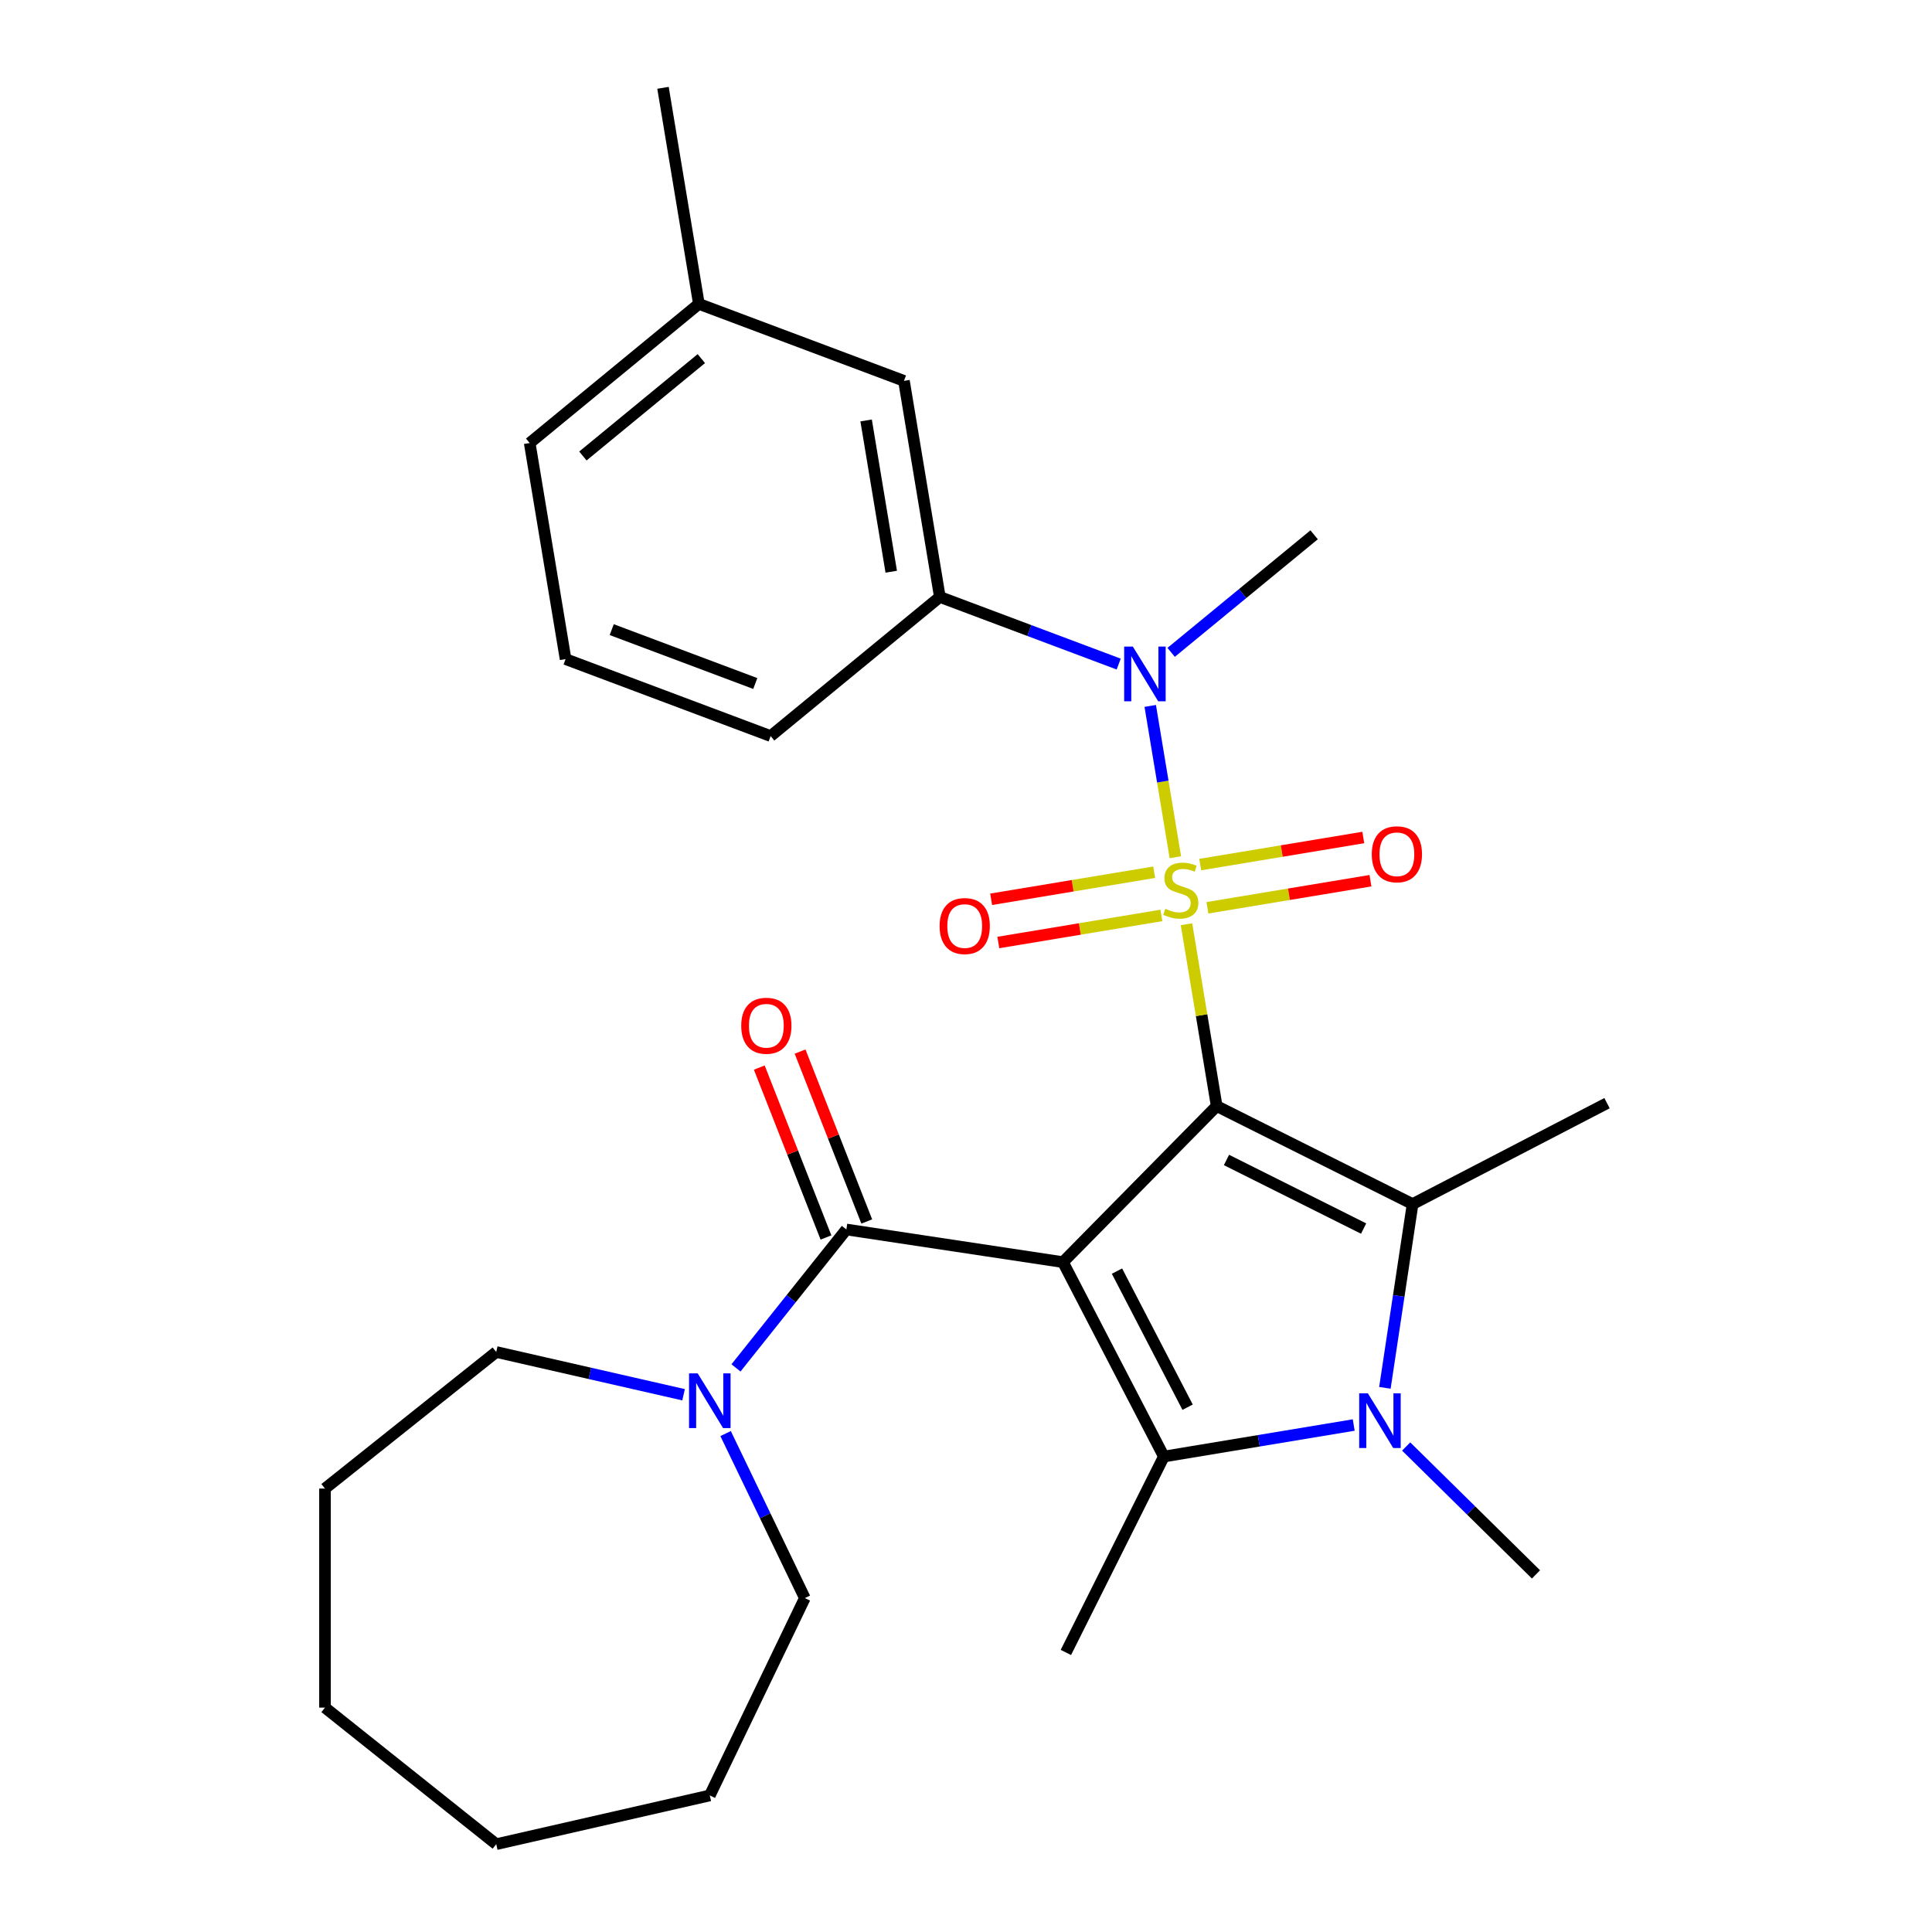 <?xml version='1.0' encoding='iso-8859-1'?>
<svg version='1.1' baseProfile='full'
              xmlns='http://www.w3.org/2000/svg'
                      xmlns:rdkit='http://www.rdkit.org/xml'
                      xmlns:xlink='http://www.w3.org/1999/xlink'
                  xml:space='preserve'
width='1000px' height='1000px' viewBox='0 0 1000 1000'>
<!-- END OF HEADER -->
<rect style='opacity:1.0;fill:#FFFFFF;stroke:none' width='1000' height='1000' x='0' y='0'> </rect>
<path class='bond-0' d='M 629.755,572.509 L 621.939,525.444' style='fill:none;fill-rule:evenodd;stroke:#000000;stroke-width:6px;stroke-linecap:butt;stroke-linejoin:miter;stroke-opacity:1' />
<path class='bond-0' d='M 621.939,525.444 L 614.123,478.379' style='fill:none;fill-rule:evenodd;stroke:#CCCC00;stroke-width:6px;stroke-linecap:butt;stroke-linejoin:miter;stroke-opacity:1' />
<path class='bond-1' d='M 629.755,572.509 L 550.187,653.276' style='fill:none;fill-rule:evenodd;stroke:#000000;stroke-width:6px;stroke-linecap:butt;stroke-linejoin:miter;stroke-opacity:1' />
<path class='bond-2' d='M 629.755,572.509 L 731.156,623.224' style='fill:none;fill-rule:evenodd;stroke:#000000;stroke-width:6px;stroke-linecap:butt;stroke-linejoin:miter;stroke-opacity:1' />
<path class='bond-2' d='M 634.822,600.397 L 705.803,635.897' style='fill:none;fill-rule:evenodd;stroke:#000000;stroke-width:6px;stroke-linecap:butt;stroke-linejoin:miter;stroke-opacity:1' />
<path class='bond-6' d='M 608.366,443.71 L 601.863,404.547' style='fill:none;fill-rule:evenodd;stroke:#CCCC00;stroke-width:6px;stroke-linecap:butt;stroke-linejoin:miter;stroke-opacity:1' />
<path class='bond-6' d='M 601.863,404.547 L 595.359,365.384' style='fill:none;fill-rule:evenodd;stroke:#0000FF;stroke-width:6px;stroke-linecap:butt;stroke-linejoin:miter;stroke-opacity:1' />
<path class='bond-9' d='M 624.953,469.87 L 667.152,462.863' style='fill:none;fill-rule:evenodd;stroke:#CCCC00;stroke-width:6px;stroke-linecap:butt;stroke-linejoin:miter;stroke-opacity:1' />
<path class='bond-9' d='M 667.152,462.863 L 709.351,455.855' style='fill:none;fill-rule:evenodd;stroke:#FF0000;stroke-width:6px;stroke-linecap:butt;stroke-linejoin:miter;stroke-opacity:1' />
<path class='bond-9' d='M 621.239,447.501 L 663.438,440.494' style='fill:none;fill-rule:evenodd;stroke:#CCCC00;stroke-width:6px;stroke-linecap:butt;stroke-linejoin:miter;stroke-opacity:1' />
<path class='bond-9' d='M 663.438,440.494 L 705.637,433.486' style='fill:none;fill-rule:evenodd;stroke:#FF0000;stroke-width:6px;stroke-linecap:butt;stroke-linejoin:miter;stroke-opacity:1' />
<path class='bond-10' d='M 597.41,451.458 L 555.211,458.466' style='fill:none;fill-rule:evenodd;stroke:#CCCC00;stroke-width:6px;stroke-linecap:butt;stroke-linejoin:miter;stroke-opacity:1' />
<path class='bond-10' d='M 555.211,458.466 L 513.012,465.474' style='fill:none;fill-rule:evenodd;stroke:#FF0000;stroke-width:6px;stroke-linecap:butt;stroke-linejoin:miter;stroke-opacity:1' />
<path class='bond-10' d='M 601.124,473.827 L 558.925,480.835' style='fill:none;fill-rule:evenodd;stroke:#CCCC00;stroke-width:6px;stroke-linecap:butt;stroke-linejoin:miter;stroke-opacity:1' />
<path class='bond-10' d='M 558.925,480.835 L 516.726,487.843' style='fill:none;fill-rule:evenodd;stroke:#FF0000;stroke-width:6px;stroke-linecap:butt;stroke-linejoin:miter;stroke-opacity:1' />
<path class='bond-3' d='M 550.187,653.276 L 602.413,753.907' style='fill:none;fill-rule:evenodd;stroke:#000000;stroke-width:6px;stroke-linecap:butt;stroke-linejoin:miter;stroke-opacity:1' />
<path class='bond-3' d='M 578.147,657.925 L 614.706,728.367' style='fill:none;fill-rule:evenodd;stroke:#000000;stroke-width:6px;stroke-linecap:butt;stroke-linejoin:miter;stroke-opacity:1' />
<path class='bond-5' d='M 550.187,653.276 L 438.077,636.378' style='fill:none;fill-rule:evenodd;stroke:#000000;stroke-width:6px;stroke-linecap:butt;stroke-linejoin:miter;stroke-opacity:1' />
<path class='bond-4' d='M 731.156,623.224 L 723.988,670.782' style='fill:none;fill-rule:evenodd;stroke:#000000;stroke-width:6px;stroke-linecap:butt;stroke-linejoin:miter;stroke-opacity:1' />
<path class='bond-4' d='M 723.988,670.782 L 716.82,718.34' style='fill:none;fill-rule:evenodd;stroke:#0000FF;stroke-width:6px;stroke-linecap:butt;stroke-linejoin:miter;stroke-opacity:1' />
<path class='bond-14' d='M 731.156,623.224 L 831.787,570.998' style='fill:none;fill-rule:evenodd;stroke:#000000;stroke-width:6px;stroke-linecap:butt;stroke-linejoin:miter;stroke-opacity:1' />
<path class='bond-15' d='M 602.413,753.907 L 551.698,855.309' style='fill:none;fill-rule:evenodd;stroke:#000000;stroke-width:6px;stroke-linecap:butt;stroke-linejoin:miter;stroke-opacity:1' />
<path class='bond-28' d='M 602.413,753.907 L 651.548,745.748' style='fill:none;fill-rule:evenodd;stroke:#000000;stroke-width:6px;stroke-linecap:butt;stroke-linejoin:miter;stroke-opacity:1' />
<path class='bond-28' d='M 651.548,745.748 L 700.684,737.588' style='fill:none;fill-rule:evenodd;stroke:#0000FF;stroke-width:6px;stroke-linecap:butt;stroke-linejoin:miter;stroke-opacity:1' />
<path class='bond-13' d='M 727.832,748.707 L 761.429,781.804' style='fill:none;fill-rule:evenodd;stroke:#0000FF;stroke-width:6px;stroke-linecap:butt;stroke-linejoin:miter;stroke-opacity:1' />
<path class='bond-13' d='M 761.429,781.804 L 795.025,814.902' style='fill:none;fill-rule:evenodd;stroke:#000000;stroke-width:6px;stroke-linecap:butt;stroke-linejoin:miter;stroke-opacity:1' />
<path class='bond-7' d='M 438.077,636.378 L 409.509,672.202' style='fill:none;fill-rule:evenodd;stroke:#000000;stroke-width:6px;stroke-linecap:butt;stroke-linejoin:miter;stroke-opacity:1' />
<path class='bond-7' d='M 409.509,672.202 L 380.94,708.025' style='fill:none;fill-rule:evenodd;stroke:#0000FF;stroke-width:6px;stroke-linecap:butt;stroke-linejoin:miter;stroke-opacity:1' />
<path class='bond-11' d='M 448.631,632.236 L 431.373,588.264' style='fill:none;fill-rule:evenodd;stroke:#000000;stroke-width:6px;stroke-linecap:butt;stroke-linejoin:miter;stroke-opacity:1' />
<path class='bond-11' d='M 431.373,588.264 L 414.115,544.291' style='fill:none;fill-rule:evenodd;stroke:#FF0000;stroke-width:6px;stroke-linecap:butt;stroke-linejoin:miter;stroke-opacity:1' />
<path class='bond-11' d='M 427.523,640.52 L 410.265,596.548' style='fill:none;fill-rule:evenodd;stroke:#000000;stroke-width:6px;stroke-linecap:butt;stroke-linejoin:miter;stroke-opacity:1' />
<path class='bond-11' d='M 410.265,596.548 L 393.007,552.575' style='fill:none;fill-rule:evenodd;stroke:#FF0000;stroke-width:6px;stroke-linecap:butt;stroke-linejoin:miter;stroke-opacity:1' />
<path class='bond-8' d='M 579.034,343.725 L 532.748,326.353' style='fill:none;fill-rule:evenodd;stroke:#0000FF;stroke-width:6px;stroke-linecap:butt;stroke-linejoin:miter;stroke-opacity:1' />
<path class='bond-8' d='M 532.748,326.353 L 486.461,308.982' style='fill:none;fill-rule:evenodd;stroke:#000000;stroke-width:6px;stroke-linecap:butt;stroke-linejoin:miter;stroke-opacity:1' />
<path class='bond-17' d='M 606.183,337.658 L 643.183,307.235' style='fill:none;fill-rule:evenodd;stroke:#0000FF;stroke-width:6px;stroke-linecap:butt;stroke-linejoin:miter;stroke-opacity:1' />
<path class='bond-17' d='M 643.183,307.235 L 680.182,276.812' style='fill:none;fill-rule:evenodd;stroke:#000000;stroke-width:6px;stroke-linecap:butt;stroke-linejoin:miter;stroke-opacity:1' />
<path class='bond-18' d='M 375.572,742.014 L 396.076,784.591' style='fill:none;fill-rule:evenodd;stroke:#0000FF;stroke-width:6px;stroke-linecap:butt;stroke-linejoin:miter;stroke-opacity:1' />
<path class='bond-18' d='M 396.076,784.591 L 416.58,827.168' style='fill:none;fill-rule:evenodd;stroke:#000000;stroke-width:6px;stroke-linecap:butt;stroke-linejoin:miter;stroke-opacity:1' />
<path class='bond-19' d='M 353.813,721.921 L 305.334,710.856' style='fill:none;fill-rule:evenodd;stroke:#0000FF;stroke-width:6px;stroke-linecap:butt;stroke-linejoin:miter;stroke-opacity:1' />
<path class='bond-19' d='M 305.334,710.856 L 256.854,699.791' style='fill:none;fill-rule:evenodd;stroke:#000000;stroke-width:6px;stroke-linecap:butt;stroke-linejoin:miter;stroke-opacity:1' />
<path class='bond-12' d='M 486.461,308.982 L 467.888,197.137' style='fill:none;fill-rule:evenodd;stroke:#000000;stroke-width:6px;stroke-linecap:butt;stroke-linejoin:miter;stroke-opacity:1' />
<path class='bond-12' d='M 461.306,295.92 L 448.305,217.628' style='fill:none;fill-rule:evenodd;stroke:#000000;stroke-width:6px;stroke-linecap:butt;stroke-linejoin:miter;stroke-opacity:1' />
<path class='bond-20' d='M 486.461,308.982 L 398.887,380.989' style='fill:none;fill-rule:evenodd;stroke:#000000;stroke-width:6px;stroke-linecap:butt;stroke-linejoin:miter;stroke-opacity:1' />
<path class='bond-16' d='M 467.888,197.137 L 361.741,157.299' style='fill:none;fill-rule:evenodd;stroke:#000000;stroke-width:6px;stroke-linecap:butt;stroke-linejoin:miter;stroke-opacity:1' />
<path class='bond-23' d='M 361.741,157.299 L 343.168,45.455' style='fill:none;fill-rule:evenodd;stroke:#000000;stroke-width:6px;stroke-linecap:butt;stroke-linejoin:miter;stroke-opacity:1' />
<path class='bond-30' d='M 361.741,157.299 L 274.167,229.307' style='fill:none;fill-rule:evenodd;stroke:#000000;stroke-width:6px;stroke-linecap:butt;stroke-linejoin:miter;stroke-opacity:1' />
<path class='bond-30' d='M 363.007,185.615 L 301.705,236.02' style='fill:none;fill-rule:evenodd;stroke:#000000;stroke-width:6px;stroke-linecap:butt;stroke-linejoin:miter;stroke-opacity:1' />
<path class='bond-25' d='M 416.58,827.168 L 367.388,929.317' style='fill:none;fill-rule:evenodd;stroke:#000000;stroke-width:6px;stroke-linecap:butt;stroke-linejoin:miter;stroke-opacity:1' />
<path class='bond-24' d='M 256.854,699.791 L 168.213,770.48' style='fill:none;fill-rule:evenodd;stroke:#000000;stroke-width:6px;stroke-linecap:butt;stroke-linejoin:miter;stroke-opacity:1' />
<path class='bond-21' d='M 398.887,380.989 L 292.74,341.151' style='fill:none;fill-rule:evenodd;stroke:#000000;stroke-width:6px;stroke-linecap:butt;stroke-linejoin:miter;stroke-opacity:1' />
<path class='bond-21' d='M 390.933,353.784 L 316.63,325.898' style='fill:none;fill-rule:evenodd;stroke:#000000;stroke-width:6px;stroke-linecap:butt;stroke-linejoin:miter;stroke-opacity:1' />
<path class='bond-22' d='M 292.74,341.151 L 274.167,229.307' style='fill:none;fill-rule:evenodd;stroke:#000000;stroke-width:6px;stroke-linecap:butt;stroke-linejoin:miter;stroke-opacity:1' />
<path class='bond-27' d='M 168.213,770.48 L 168.213,883.856' style='fill:none;fill-rule:evenodd;stroke:#000000;stroke-width:6px;stroke-linecap:butt;stroke-linejoin:miter;stroke-opacity:1' />
<path class='bond-26' d='M 367.388,929.317 L 256.854,954.545' style='fill:none;fill-rule:evenodd;stroke:#000000;stroke-width:6px;stroke-linecap:butt;stroke-linejoin:miter;stroke-opacity:1' />
<path class='bond-29' d='M 256.854,954.545 L 168.213,883.856' style='fill:none;fill-rule:evenodd;stroke:#000000;stroke-width:6px;stroke-linecap:butt;stroke-linejoin:miter;stroke-opacity:1' />
<path  class='atom-1' d='M 603.181 470.384
Q 603.501 470.504, 604.821 471.064
Q 606.141 471.624, 607.581 471.984
Q 609.061 472.304, 610.501 472.304
Q 613.181 472.304, 614.741 471.024
Q 616.301 469.704, 616.301 467.424
Q 616.301 465.864, 615.501 464.904
Q 614.741 463.944, 613.541 463.424
Q 612.341 462.904, 610.341 462.304
Q 607.821 461.544, 606.301 460.824
Q 604.821 460.104, 603.741 458.584
Q 602.701 457.064, 602.701 454.504
Q 602.701 450.944, 605.101 448.744
Q 607.541 446.544, 612.341 446.544
Q 615.621 446.544, 619.341 448.104
L 618.421 451.184
Q 615.021 449.784, 612.461 449.784
Q 609.701 449.784, 608.181 450.944
Q 606.661 452.064, 606.701 454.024
Q 606.701 455.544, 607.461 456.464
Q 608.261 457.384, 609.381 457.904
Q 610.541 458.424, 612.461 459.024
Q 615.021 459.824, 616.541 460.624
Q 618.061 461.424, 619.141 463.064
Q 620.261 464.664, 620.261 467.424
Q 620.261 471.344, 617.621 473.464
Q 615.021 475.544, 610.661 475.544
Q 608.141 475.544, 606.221 474.984
Q 604.341 474.464, 602.101 473.544
L 603.181 470.384
' fill='#CCCC00'/>
<path  class='atom-5' d='M 707.998 721.174
L 717.278 736.174
Q 718.198 737.654, 719.678 740.334
Q 721.158 743.014, 721.238 743.174
L 721.238 721.174
L 724.998 721.174
L 724.998 749.494
L 721.118 749.494
L 711.158 733.094
Q 709.998 731.174, 708.758 728.974
Q 707.558 726.774, 707.198 726.094
L 707.198 749.494
L 703.518 749.494
L 703.518 721.174
L 707.998 721.174
' fill='#0000FF'/>
<path  class='atom-7' d='M 586.348 334.66
L 595.628 349.66
Q 596.548 351.14, 598.028 353.82
Q 599.508 356.5, 599.588 356.66
L 599.588 334.66
L 603.348 334.66
L 603.348 362.98
L 599.468 362.98
L 589.508 346.58
Q 588.348 344.66, 587.108 342.46
Q 585.908 340.26, 585.548 339.58
L 585.548 362.98
L 581.868 362.98
L 581.868 334.66
L 586.348 334.66
' fill='#0000FF'/>
<path  class='atom-8' d='M 361.128 710.859
L 370.408 725.859
Q 371.328 727.339, 372.808 730.019
Q 374.288 732.699, 374.368 732.859
L 374.368 710.859
L 378.128 710.859
L 378.128 739.179
L 374.248 739.179
L 364.288 722.779
Q 363.128 720.859, 361.888 718.659
Q 360.688 716.459, 360.328 715.779
L 360.328 739.179
L 356.648 739.179
L 356.648 710.859
L 361.128 710.859
' fill='#0000FF'/>
<path  class='atom-10' d='M 710.026 442.171
Q 710.026 435.371, 713.386 431.571
Q 716.746 427.771, 723.026 427.771
Q 729.306 427.771, 732.666 431.571
Q 736.026 435.371, 736.026 442.171
Q 736.026 449.051, 732.626 452.971
Q 729.226 456.851, 723.026 456.851
Q 716.786 456.851, 713.386 452.971
Q 710.026 449.091, 710.026 442.171
M 723.026 453.651
Q 727.346 453.651, 729.666 450.771
Q 732.026 447.851, 732.026 442.171
Q 732.026 436.611, 729.666 433.811
Q 727.346 430.971, 723.026 430.971
Q 718.706 430.971, 716.346 433.771
Q 714.026 436.571, 714.026 442.171
Q 714.026 447.891, 716.346 450.771
Q 718.706 453.651, 723.026 453.651
' fill='#FF0000'/>
<path  class='atom-11' d='M 486.337 479.318
Q 486.337 472.518, 489.697 468.718
Q 493.057 464.918, 499.337 464.918
Q 505.617 464.918, 508.977 468.718
Q 512.337 472.518, 512.337 479.318
Q 512.337 486.198, 508.937 490.118
Q 505.537 493.998, 499.337 493.998
Q 493.097 493.998, 489.697 490.118
Q 486.337 486.238, 486.337 479.318
M 499.337 490.798
Q 503.657 490.798, 505.977 487.918
Q 508.337 484.998, 508.337 479.318
Q 508.337 473.758, 505.977 470.958
Q 503.657 468.118, 499.337 468.118
Q 495.017 468.118, 492.657 470.918
Q 490.337 473.718, 490.337 479.318
Q 490.337 485.038, 492.657 487.918
Q 495.017 490.798, 499.337 490.798
' fill='#FF0000'/>
<path  class='atom-12' d='M 383.656 530.919
Q 383.656 524.119, 387.016 520.319
Q 390.376 516.519, 396.656 516.519
Q 402.936 516.519, 406.296 520.319
Q 409.656 524.119, 409.656 530.919
Q 409.656 537.799, 406.256 541.719
Q 402.856 545.599, 396.656 545.599
Q 390.416 545.599, 387.016 541.719
Q 383.656 537.839, 383.656 530.919
M 396.656 542.399
Q 400.976 542.399, 403.296 539.519
Q 405.656 536.599, 405.656 530.919
Q 405.656 525.359, 403.296 522.559
Q 400.976 519.719, 396.656 519.719
Q 392.336 519.719, 389.976 522.519
Q 387.656 525.319, 387.656 530.919
Q 387.656 536.639, 389.976 539.519
Q 392.336 542.399, 396.656 542.399
' fill='#FF0000'/>
</svg>
